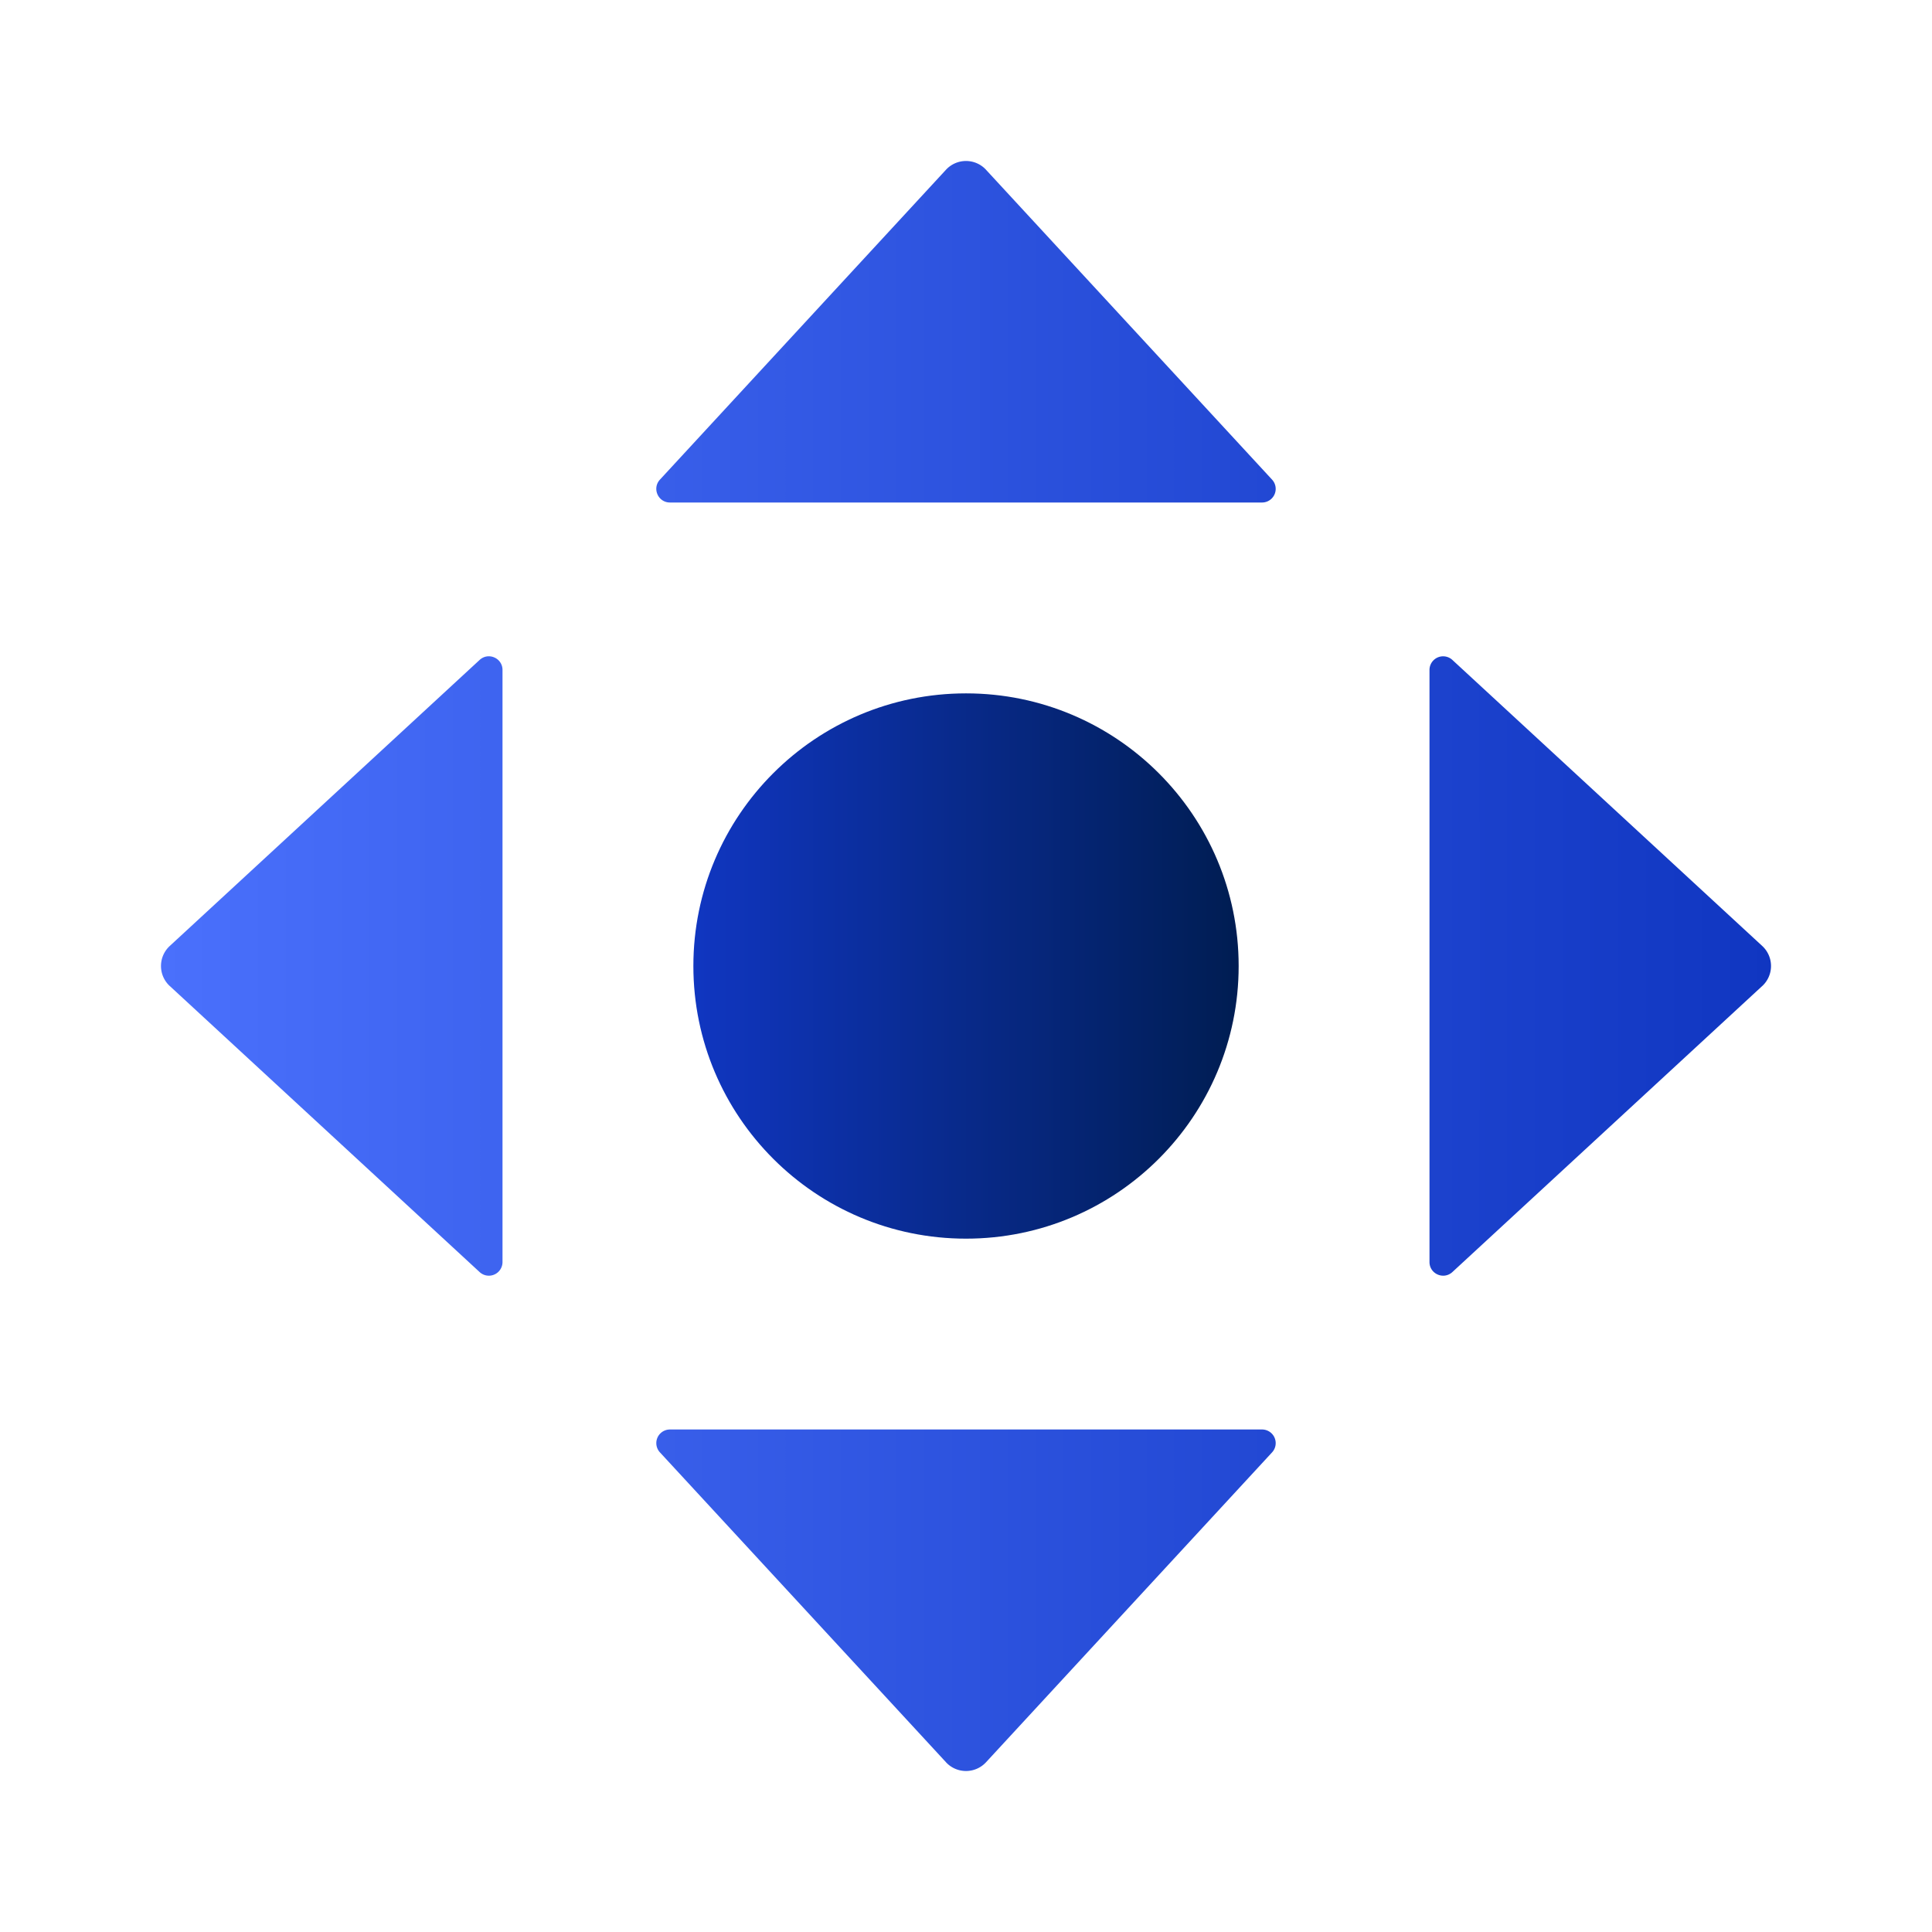<svg width="72" height="72" fill="none" xmlns="http://www.w3.org/2000/svg"><path d="M36 46.161c5.612 0 10.161-4.549 10.161-10.16 0-5.612-4.549-10.161-10.16-10.161-5.612 0-10.161 4.549-10.161 10.16 0 5.612 4.549 10.161 10.16 10.161z" fill="url(#prefix__paint0_linear_21768_8339)"/><path d="M36.747 6.327a1.016 1.016 0 00-1.494 0L24.594 17.874c-.3.326-.07.853.374.853h22.064a.508.508 0 00.374-.853L36.746 6.327z" fill="url(#prefix__paint1_linear_21768_8339)"/><path d="M65.673 36.747a1.016 1.016 0 000-1.494L54.126 24.594a.508.508 0 00-.853.373v22.065c0 .443.527.674.853.374l11.547-10.66z" fill="url(#prefix__paint2_linear_21768_8339)"/><path d="M35.253 65.673c.403.436 1.091.436 1.494 0l10.659-11.547a.508.508 0 00-.374-.853H24.968a.508.508 0 00-.374.853l10.66 11.547z" fill="url(#prefix__paint3_linear_21768_8339)"/><path d="M6.327 36.747a1.016 1.016 0 010-1.494l11.547-10.659c.326-.3.853-.07.853.373v22.065a.508.508 0 01-.853.374L6.327 36.746z" fill="url(#prefix__paint4_linear_21768_8339)"/><defs><linearGradient id="prefix__paint0_linear_21768_8339" x1="25.84" y1="36.001" x2="46.161" y2="36.001" gradientUnits="userSpaceOnUse"><stop stop-color="#1036C1"/><stop offset="1" stop-color="#001D52"/></linearGradient><linearGradient id="prefix__paint1_linear_21768_8339" x1="6" y1="36" x2="66" y2="36" gradientUnits="userSpaceOnUse"><stop stop-color="#4A70FC"/><stop offset="1" stop-color="#1036C1"/></linearGradient><linearGradient id="prefix__paint2_linear_21768_8339" x1="6" y1="36" x2="66" y2="36" gradientUnits="userSpaceOnUse"><stop stop-color="#4A70FC"/><stop offset="1" stop-color="#1036C1"/></linearGradient><linearGradient id="prefix__paint3_linear_21768_8339" x1="6" y1="36" x2="66" y2="36" gradientUnits="userSpaceOnUse"><stop stop-color="#4A70FC"/><stop offset="1" stop-color="#1036C1"/></linearGradient><linearGradient id="prefix__paint4_linear_21768_8339" x1="6" y1="36" x2="66" y2="36" gradientUnits="userSpaceOnUse"><stop stop-color="#4A70FC"/><stop offset="1" stop-color="#1036C1"/></linearGradient></defs></svg>